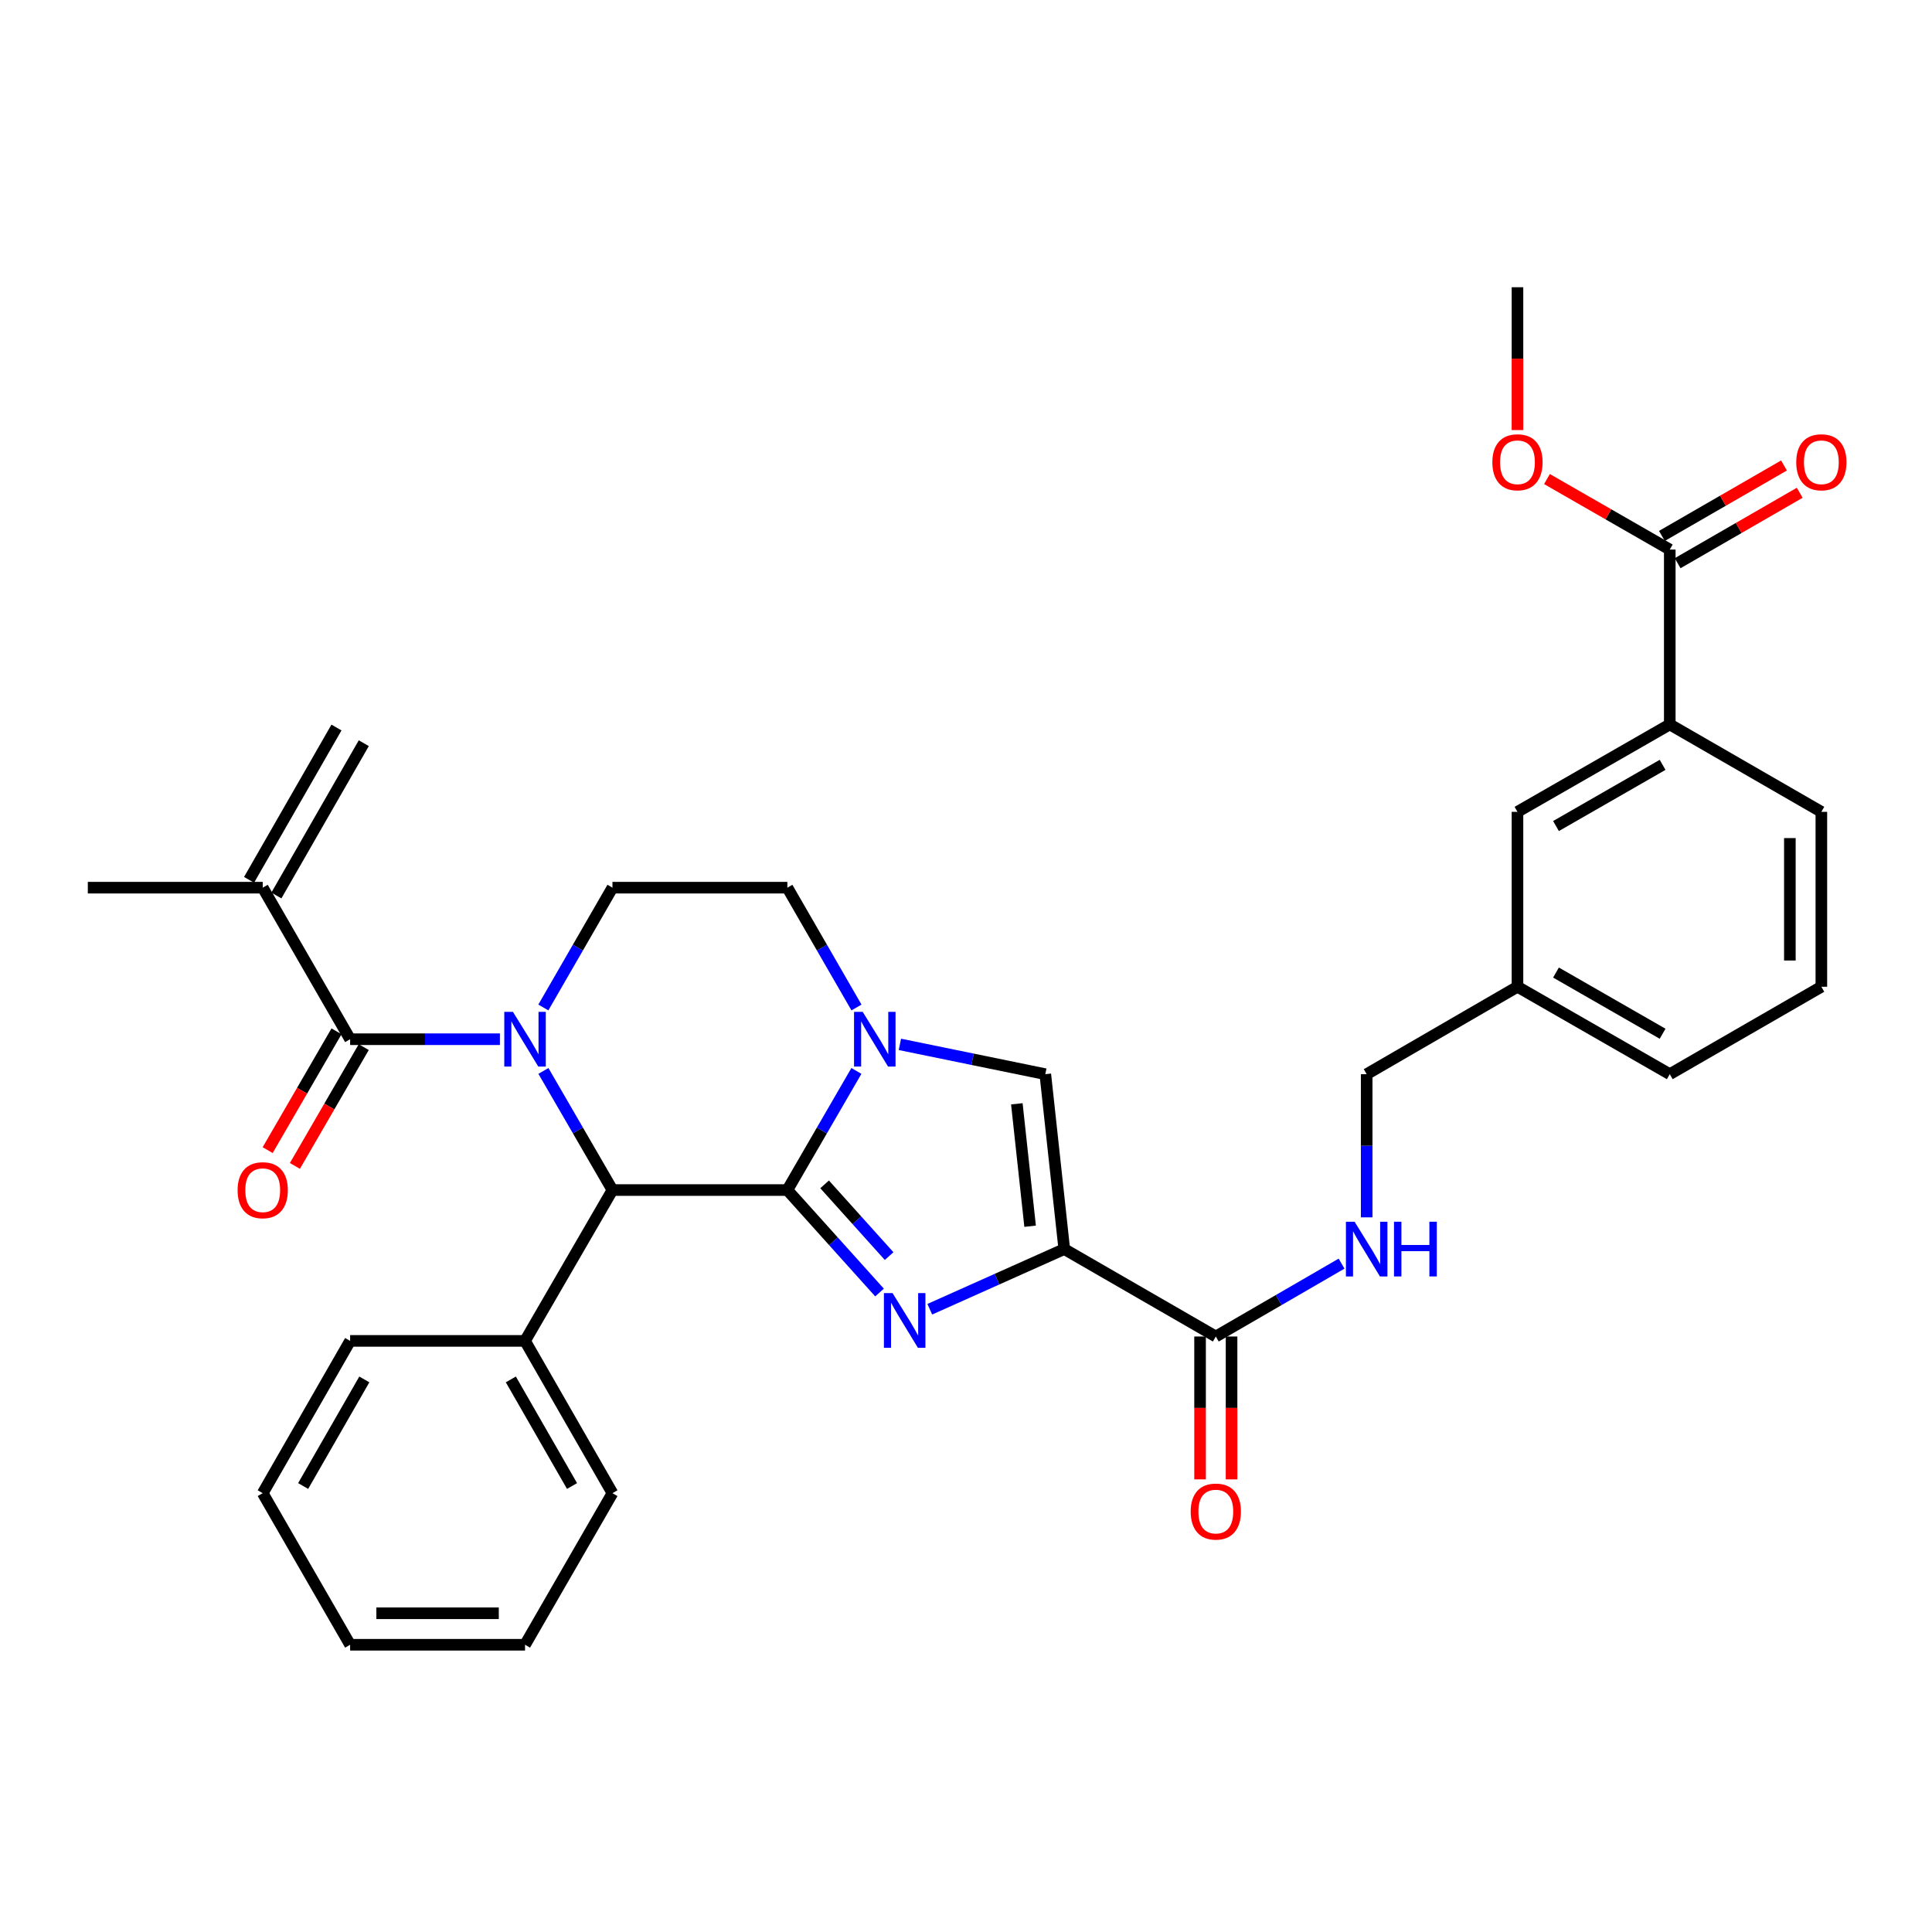 <?xml version='1.0' encoding='iso-8859-1'?>
<svg version='1.1' baseProfile='full'
              xmlns='http://www.w3.org/2000/svg'
                      xmlns:rdkit='http://www.rdkit.org/xml'
                      xmlns:xlink='http://www.w3.org/1999/xlink'
                  xml:space='preserve'
width='1000px' height='1000px' viewBox='0 0 1000 1000'>
<!-- END OF HEADER -->
<rect style='opacity:1.0;fill:#FFFFFF;stroke:none' width='1000' height='1000' x='0' y='0'> </rect>
<path class='bond-0' d='M 407.538,615.967 L 431.392,642.49' style='fill:none;fill-rule:evenodd;stroke:#000000;stroke-width:6px;stroke-linecap:butt;stroke-linejoin:miter;stroke-opacity:1' />
<path class='bond-0' d='M 431.392,642.49 L 455.246,669.012' style='fill:none;fill-rule:evenodd;stroke:#0000FF;stroke-width:6px;stroke-linecap:butt;stroke-linejoin:miter;stroke-opacity:1' />
<path class='bond-0' d='M 426.813,613.024 L 443.511,631.59' style='fill:none;fill-rule:evenodd;stroke:#000000;stroke-width:6px;stroke-linecap:butt;stroke-linejoin:miter;stroke-opacity:1' />
<path class='bond-0' d='M 443.511,631.59 L 460.209,650.155' style='fill:none;fill-rule:evenodd;stroke:#0000FF;stroke-width:6px;stroke-linecap:butt;stroke-linejoin:miter;stroke-opacity:1' />
<path class='bond-3' d='M 407.538,615.967 L 425.406,585.141' style='fill:none;fill-rule:evenodd;stroke:#000000;stroke-width:6px;stroke-linecap:butt;stroke-linejoin:miter;stroke-opacity:1' />
<path class='bond-3' d='M 425.406,585.141 L 443.274,554.314' style='fill:none;fill-rule:evenodd;stroke:#0000FF;stroke-width:6px;stroke-linecap:butt;stroke-linejoin:miter;stroke-opacity:1' />
<path class='bond-4' d='M 407.538,615.967 L 317.008,615.967' style='fill:none;fill-rule:evenodd;stroke:#000000;stroke-width:6px;stroke-linecap:butt;stroke-linejoin:miter;stroke-opacity:1' />
<path class='bond-2' d='M 481.258,677.66 L 516.06,662.091' style='fill:none;fill-rule:evenodd;stroke:#0000FF;stroke-width:6px;stroke-linecap:butt;stroke-linejoin:miter;stroke-opacity:1' />
<path class='bond-2' d='M 516.06,662.091 L 550.862,646.521' style='fill:none;fill-rule:evenodd;stroke:#000000;stroke-width:6px;stroke-linecap:butt;stroke-linejoin:miter;stroke-opacity:1' />
<path class='bond-1' d='M 281.272,554.314 L 299.14,585.141' style='fill:none;fill-rule:evenodd;stroke:#0000FF;stroke-width:6px;stroke-linecap:butt;stroke-linejoin:miter;stroke-opacity:1' />
<path class='bond-1' d='M 299.14,585.141 L 317.008,615.967' style='fill:none;fill-rule:evenodd;stroke:#000000;stroke-width:6px;stroke-linecap:butt;stroke-linejoin:miter;stroke-opacity:1' />
<path class='bond-5' d='M 258.753,537.898 L 219.99,537.898' style='fill:none;fill-rule:evenodd;stroke:#0000FF;stroke-width:6px;stroke-linecap:butt;stroke-linejoin:miter;stroke-opacity:1' />
<path class='bond-5' d='M 219.99,537.898 L 181.227,537.898' style='fill:none;fill-rule:evenodd;stroke:#000000;stroke-width:6px;stroke-linecap:butt;stroke-linejoin:miter;stroke-opacity:1' />
<path class='bond-8' d='M 281.231,521.474 L 299.119,490.466' style='fill:none;fill-rule:evenodd;stroke:#0000FF;stroke-width:6px;stroke-linecap:butt;stroke-linejoin:miter;stroke-opacity:1' />
<path class='bond-8' d='M 299.119,490.466 L 317.008,459.458' style='fill:none;fill-rule:evenodd;stroke:#000000;stroke-width:6px;stroke-linecap:butt;stroke-linejoin:miter;stroke-opacity:1' />
<path class='bond-7' d='M 550.862,646.521 L 629.303,691.772' style='fill:none;fill-rule:evenodd;stroke:#000000;stroke-width:6px;stroke-linecap:butt;stroke-linejoin:miter;stroke-opacity:1' />
<path class='bond-34' d='M 550.862,646.521 L 541.046,555.991' style='fill:none;fill-rule:evenodd;stroke:#000000;stroke-width:6px;stroke-linecap:butt;stroke-linejoin:miter;stroke-opacity:1' />
<path class='bond-34' d='M 533.184,634.699 L 526.313,571.328' style='fill:none;fill-rule:evenodd;stroke:#000000;stroke-width:6px;stroke-linecap:butt;stroke-linejoin:miter;stroke-opacity:1' />
<path class='bond-6' d='M 465.781,540.562 L 503.413,548.276' style='fill:none;fill-rule:evenodd;stroke:#0000FF;stroke-width:6px;stroke-linecap:butt;stroke-linejoin:miter;stroke-opacity:1' />
<path class='bond-6' d='M 503.413,548.276 L 541.046,555.991' style='fill:none;fill-rule:evenodd;stroke:#000000;stroke-width:6px;stroke-linecap:butt;stroke-linejoin:miter;stroke-opacity:1' />
<path class='bond-12' d='M 443.314,521.474 L 425.426,490.466' style='fill:none;fill-rule:evenodd;stroke:#0000FF;stroke-width:6px;stroke-linecap:butt;stroke-linejoin:miter;stroke-opacity:1' />
<path class='bond-12' d='M 425.426,490.466 L 407.538,459.458' style='fill:none;fill-rule:evenodd;stroke:#000000;stroke-width:6px;stroke-linecap:butt;stroke-linejoin:miter;stroke-opacity:1' />
<path class='bond-15' d='M 317.008,615.967 L 271.756,694.045' style='fill:none;fill-rule:evenodd;stroke:#000000;stroke-width:6px;stroke-linecap:butt;stroke-linejoin:miter;stroke-opacity:1' />
<path class='bond-9' d='M 181.227,537.898 L 135.984,459.458' style='fill:none;fill-rule:evenodd;stroke:#000000;stroke-width:6px;stroke-linecap:butt;stroke-linejoin:miter;stroke-opacity:1' />
<path class='bond-14' d='M 174.175,533.812 L 156.357,564.558' style='fill:none;fill-rule:evenodd;stroke:#000000;stroke-width:6px;stroke-linecap:butt;stroke-linejoin:miter;stroke-opacity:1' />
<path class='bond-14' d='M 156.357,564.558 L 138.539,595.305' style='fill:none;fill-rule:evenodd;stroke:#FF0000;stroke-width:6px;stroke-linecap:butt;stroke-linejoin:miter;stroke-opacity:1' />
<path class='bond-14' d='M 188.278,541.985 L 170.46,572.731' style='fill:none;fill-rule:evenodd;stroke:#000000;stroke-width:6px;stroke-linecap:butt;stroke-linejoin:miter;stroke-opacity:1' />
<path class='bond-14' d='M 170.46,572.731 L 152.642,603.478' style='fill:none;fill-rule:evenodd;stroke:#FF0000;stroke-width:6px;stroke-linecap:butt;stroke-linejoin:miter;stroke-opacity:1' />
<path class='bond-11' d='M 629.303,691.772 L 661.848,672.912' style='fill:none;fill-rule:evenodd;stroke:#000000;stroke-width:6px;stroke-linecap:butt;stroke-linejoin:miter;stroke-opacity:1' />
<path class='bond-11' d='M 661.848,672.912 L 694.394,654.052' style='fill:none;fill-rule:evenodd;stroke:#0000FF;stroke-width:6px;stroke-linecap:butt;stroke-linejoin:miter;stroke-opacity:1' />
<path class='bond-16' d='M 621.152,691.772 L 621.152,728.746' style='fill:none;fill-rule:evenodd;stroke:#000000;stroke-width:6px;stroke-linecap:butt;stroke-linejoin:miter;stroke-opacity:1' />
<path class='bond-16' d='M 621.152,728.746 L 621.152,765.719' style='fill:none;fill-rule:evenodd;stroke:#FF0000;stroke-width:6px;stroke-linecap:butt;stroke-linejoin:miter;stroke-opacity:1' />
<path class='bond-16' d='M 637.453,691.772 L 637.453,728.746' style='fill:none;fill-rule:evenodd;stroke:#000000;stroke-width:6px;stroke-linecap:butt;stroke-linejoin:miter;stroke-opacity:1' />
<path class='bond-16' d='M 637.453,728.746 L 637.453,765.719' style='fill:none;fill-rule:evenodd;stroke:#FF0000;stroke-width:6px;stroke-linecap:butt;stroke-linejoin:miter;stroke-opacity:1' />
<path class='bond-33' d='M 317.008,459.458 L 407.538,459.458' style='fill:none;fill-rule:evenodd;stroke:#000000;stroke-width:6px;stroke-linecap:butt;stroke-linejoin:miter;stroke-opacity:1' />
<path class='bond-19' d='M 143.053,463.514 L 188.295,384.675' style='fill:none;fill-rule:evenodd;stroke:#000000;stroke-width:6px;stroke-linecap:butt;stroke-linejoin:miter;stroke-opacity:1' />
<path class='bond-19' d='M 128.915,455.401 L 174.158,376.562' style='fill:none;fill-rule:evenodd;stroke:#000000;stroke-width:6px;stroke-linecap:butt;stroke-linejoin:miter;stroke-opacity:1' />
<path class='bond-24' d='M 135.984,459.458 L 45.455,459.458' style='fill:none;fill-rule:evenodd;stroke:#000000;stroke-width:6px;stroke-linecap:butt;stroke-linejoin:miter;stroke-opacity:1' />
<path class='bond-10' d='M 864.271,284.456 L 864.271,374.959' style='fill:none;fill-rule:evenodd;stroke:#000000;stroke-width:6px;stroke-linecap:butt;stroke-linejoin:miter;stroke-opacity:1' />
<path class='bond-18' d='M 868.344,291.516 L 899.941,273.285' style='fill:none;fill-rule:evenodd;stroke:#000000;stroke-width:6px;stroke-linecap:butt;stroke-linejoin:miter;stroke-opacity:1' />
<path class='bond-18' d='M 899.941,273.285 L 931.538,255.054' style='fill:none;fill-rule:evenodd;stroke:#FF0000;stroke-width:6px;stroke-linecap:butt;stroke-linejoin:miter;stroke-opacity:1' />
<path class='bond-18' d='M 860.198,277.397 L 891.795,259.166' style='fill:none;fill-rule:evenodd;stroke:#000000;stroke-width:6px;stroke-linecap:butt;stroke-linejoin:miter;stroke-opacity:1' />
<path class='bond-18' d='M 891.795,259.166 L 923.392,240.935' style='fill:none;fill-rule:evenodd;stroke:#FF0000;stroke-width:6px;stroke-linecap:butt;stroke-linejoin:miter;stroke-opacity:1' />
<path class='bond-22' d='M 864.271,284.456 L 832.492,266.207' style='fill:none;fill-rule:evenodd;stroke:#000000;stroke-width:6px;stroke-linecap:butt;stroke-linejoin:miter;stroke-opacity:1' />
<path class='bond-22' d='M 832.492,266.207 L 800.713,247.957' style='fill:none;fill-rule:evenodd;stroke:#FF0000;stroke-width:6px;stroke-linecap:butt;stroke-linejoin:miter;stroke-opacity:1' />
<path class='bond-20' d='M 707.39,630.098 L 707.39,593.045' style='fill:none;fill-rule:evenodd;stroke:#0000FF;stroke-width:6px;stroke-linecap:butt;stroke-linejoin:miter;stroke-opacity:1' />
<path class='bond-20' d='M 707.39,593.045 L 707.39,555.991' style='fill:none;fill-rule:evenodd;stroke:#000000;stroke-width:6px;stroke-linecap:butt;stroke-linejoin:miter;stroke-opacity:1' />
<path class='bond-13' d='M 864.271,374.959 L 785.441,420.21' style='fill:none;fill-rule:evenodd;stroke:#000000;stroke-width:6px;stroke-linecap:butt;stroke-linejoin:miter;stroke-opacity:1' />
<path class='bond-13' d='M 860.561,395.883 L 805.38,427.559' style='fill:none;fill-rule:evenodd;stroke:#000000;stroke-width:6px;stroke-linecap:butt;stroke-linejoin:miter;stroke-opacity:1' />
<path class='bond-36' d='M 864.271,374.959 L 942.729,420.21' style='fill:none;fill-rule:evenodd;stroke:#000000;stroke-width:6px;stroke-linecap:butt;stroke-linejoin:miter;stroke-opacity:1' />
<path class='bond-26' d='M 271.756,694.045 L 317.008,772.866' style='fill:none;fill-rule:evenodd;stroke:#000000;stroke-width:6px;stroke-linecap:butt;stroke-linejoin:miter;stroke-opacity:1' />
<path class='bond-26' d='M 264.408,713.984 L 296.084,769.159' style='fill:none;fill-rule:evenodd;stroke:#000000;stroke-width:6px;stroke-linecap:butt;stroke-linejoin:miter;stroke-opacity:1' />
<path class='bond-27' d='M 271.756,694.045 L 181.227,694.045' style='fill:none;fill-rule:evenodd;stroke:#000000;stroke-width:6px;stroke-linecap:butt;stroke-linejoin:miter;stroke-opacity:1' />
<path class='bond-17' d='M 785.441,420.21 L 785.441,510.74' style='fill:none;fill-rule:evenodd;stroke:#000000;stroke-width:6px;stroke-linecap:butt;stroke-linejoin:miter;stroke-opacity:1' />
<path class='bond-21' d='M 707.39,555.991 L 785.441,510.74' style='fill:none;fill-rule:evenodd;stroke:#000000;stroke-width:6px;stroke-linecap:butt;stroke-linejoin:miter;stroke-opacity:1' />
<path class='bond-28' d='M 785.441,510.74 L 864.271,555.991' style='fill:none;fill-rule:evenodd;stroke:#000000;stroke-width:6px;stroke-linecap:butt;stroke-linejoin:miter;stroke-opacity:1' />
<path class='bond-28' d='M 805.38,503.391 L 860.561,535.067' style='fill:none;fill-rule:evenodd;stroke:#000000;stroke-width:6px;stroke-linecap:butt;stroke-linejoin:miter;stroke-opacity:1' />
<path class='bond-29' d='M 785.441,222.604 L 785.441,185.64' style='fill:none;fill-rule:evenodd;stroke:#FF0000;stroke-width:6px;stroke-linecap:butt;stroke-linejoin:miter;stroke-opacity:1' />
<path class='bond-29' d='M 785.441,185.64 L 785.441,148.675' style='fill:none;fill-rule:evenodd;stroke:#000000;stroke-width:6px;stroke-linecap:butt;stroke-linejoin:miter;stroke-opacity:1' />
<path class='bond-23' d='M 942.729,420.21 L 942.729,510.74' style='fill:none;fill-rule:evenodd;stroke:#000000;stroke-width:6px;stroke-linecap:butt;stroke-linejoin:miter;stroke-opacity:1' />
<path class='bond-23' d='M 926.429,433.79 L 926.429,497.161' style='fill:none;fill-rule:evenodd;stroke:#000000;stroke-width:6px;stroke-linecap:butt;stroke-linejoin:miter;stroke-opacity:1' />
<path class='bond-25' d='M 942.729,510.74 L 864.271,555.991' style='fill:none;fill-rule:evenodd;stroke:#000000;stroke-width:6px;stroke-linecap:butt;stroke-linejoin:miter;stroke-opacity:1' />
<path class='bond-31' d='M 317.008,772.866 L 271.756,851.325' style='fill:none;fill-rule:evenodd;stroke:#000000;stroke-width:6px;stroke-linecap:butt;stroke-linejoin:miter;stroke-opacity:1' />
<path class='bond-30' d='M 181.227,694.045 L 135.984,772.866' style='fill:none;fill-rule:evenodd;stroke:#000000;stroke-width:6px;stroke-linecap:butt;stroke-linejoin:miter;stroke-opacity:1' />
<path class='bond-30' d='M 188.577,713.983 L 156.908,769.158' style='fill:none;fill-rule:evenodd;stroke:#000000;stroke-width:6px;stroke-linecap:butt;stroke-linejoin:miter;stroke-opacity:1' />
<path class='bond-32' d='M 135.984,772.866 L 181.227,851.325' style='fill:none;fill-rule:evenodd;stroke:#000000;stroke-width:6px;stroke-linecap:butt;stroke-linejoin:miter;stroke-opacity:1' />
<path class='bond-35' d='M 271.756,851.325 L 181.227,851.325' style='fill:none;fill-rule:evenodd;stroke:#000000;stroke-width:6px;stroke-linecap:butt;stroke-linejoin:miter;stroke-opacity:1' />
<path class='bond-35' d='M 258.177,835.025 L 194.806,835.025' style='fill:none;fill-rule:evenodd;stroke:#000000;stroke-width:6px;stroke-linecap:butt;stroke-linejoin:miter;stroke-opacity:1' />
<path  class='atom-1' d='M 461.996 669.317
L 471.276 684.317
Q 472.196 685.797, 473.676 688.477
Q 475.156 691.157, 475.236 691.317
L 475.236 669.317
L 478.996 669.317
L 478.996 697.637
L 475.116 697.637
L 465.156 681.237
Q 463.996 679.317, 462.756 677.117
Q 461.556 674.917, 461.196 674.237
L 461.196 697.637
L 457.516 697.637
L 457.516 669.317
L 461.996 669.317
' fill='#0000FF'/>
<path  class='atom-2' d='M 265.496 523.738
L 274.776 538.738
Q 275.696 540.218, 277.176 542.898
Q 278.656 545.578, 278.736 545.738
L 278.736 523.738
L 282.496 523.738
L 282.496 552.058
L 278.616 552.058
L 268.656 535.658
Q 267.496 533.738, 266.256 531.538
Q 265.056 529.338, 264.696 528.658
L 264.696 552.058
L 261.016 552.058
L 261.016 523.738
L 265.496 523.738
' fill='#0000FF'/>
<path  class='atom-4' d='M 446.529 523.738
L 455.809 538.738
Q 456.729 540.218, 458.209 542.898
Q 459.689 545.578, 459.769 545.738
L 459.769 523.738
L 463.529 523.738
L 463.529 552.058
L 459.649 552.058
L 449.689 535.658
Q 448.529 533.738, 447.289 531.538
Q 446.089 529.338, 445.729 528.658
L 445.729 552.058
L 442.049 552.058
L 442.049 523.738
L 446.529 523.738
' fill='#0000FF'/>
<path  class='atom-12' d='M 701.13 632.361
L 710.41 647.361
Q 711.33 648.841, 712.81 651.521
Q 714.29 654.201, 714.37 654.361
L 714.37 632.361
L 718.13 632.361
L 718.13 660.681
L 714.25 660.681
L 704.29 644.281
Q 703.13 642.361, 701.89 640.161
Q 700.69 637.961, 700.33 637.281
L 700.33 660.681
L 696.65 660.681
L 696.65 632.361
L 701.13 632.361
' fill='#0000FF'/>
<path  class='atom-12' d='M 721.53 632.361
L 725.37 632.361
L 725.37 644.401
L 739.85 644.401
L 739.85 632.361
L 743.69 632.361
L 743.69 660.681
L 739.85 660.681
L 739.85 647.601
L 725.37 647.601
L 725.37 660.681
L 721.53 660.681
L 721.53 632.361
' fill='#0000FF'/>
<path  class='atom-15' d='M 122.984 616.047
Q 122.984 609.247, 126.344 605.447
Q 129.704 601.647, 135.984 601.647
Q 142.264 601.647, 145.624 605.447
Q 148.984 609.247, 148.984 616.047
Q 148.984 622.927, 145.584 626.847
Q 142.184 630.727, 135.984 630.727
Q 129.744 630.727, 126.344 626.847
Q 122.984 622.967, 122.984 616.047
M 135.984 627.527
Q 140.304 627.527, 142.624 624.647
Q 144.984 621.727, 144.984 616.047
Q 144.984 610.487, 142.624 607.687
Q 140.304 604.847, 135.984 604.847
Q 131.664 604.847, 129.304 607.647
Q 126.984 610.447, 126.984 616.047
Q 126.984 621.767, 129.304 624.647
Q 131.664 627.527, 135.984 627.527
' fill='#FF0000'/>
<path  class='atom-17' d='M 616.303 782.382
Q 616.303 775.582, 619.663 771.782
Q 623.023 767.982, 629.303 767.982
Q 635.583 767.982, 638.943 771.782
Q 642.303 775.582, 642.303 782.382
Q 642.303 789.262, 638.903 793.182
Q 635.503 797.062, 629.303 797.062
Q 623.063 797.062, 619.663 793.182
Q 616.303 789.302, 616.303 782.382
M 629.303 793.862
Q 633.623 793.862, 635.943 790.982
Q 638.303 788.062, 638.303 782.382
Q 638.303 776.822, 635.943 774.022
Q 633.623 771.182, 629.303 771.182
Q 624.983 771.182, 622.623 773.982
Q 620.303 776.782, 620.303 782.382
Q 620.303 788.102, 622.623 790.982
Q 624.983 793.862, 629.303 793.862
' fill='#FF0000'/>
<path  class='atom-19' d='M 929.729 239.267
Q 929.729 232.467, 933.089 228.667
Q 936.449 224.867, 942.729 224.867
Q 949.009 224.867, 952.369 228.667
Q 955.729 232.467, 955.729 239.267
Q 955.729 246.147, 952.329 250.067
Q 948.929 253.947, 942.729 253.947
Q 936.489 253.947, 933.089 250.067
Q 929.729 246.187, 929.729 239.267
M 942.729 250.747
Q 947.049 250.747, 949.369 247.867
Q 951.729 244.947, 951.729 239.267
Q 951.729 233.707, 949.369 230.907
Q 947.049 228.067, 942.729 228.067
Q 938.409 228.067, 936.049 230.867
Q 933.729 233.667, 933.729 239.267
Q 933.729 244.987, 936.049 247.867
Q 938.409 250.747, 942.729 250.747
' fill='#FF0000'/>
<path  class='atom-23' d='M 772.441 239.267
Q 772.441 232.467, 775.801 228.667
Q 779.161 224.867, 785.441 224.867
Q 791.721 224.867, 795.081 228.667
Q 798.441 232.467, 798.441 239.267
Q 798.441 246.147, 795.041 250.067
Q 791.641 253.947, 785.441 253.947
Q 779.201 253.947, 775.801 250.067
Q 772.441 246.187, 772.441 239.267
M 785.441 250.747
Q 789.761 250.747, 792.081 247.867
Q 794.441 244.947, 794.441 239.267
Q 794.441 233.707, 792.081 230.907
Q 789.761 228.067, 785.441 228.067
Q 781.121 228.067, 778.761 230.867
Q 776.441 233.667, 776.441 239.267
Q 776.441 244.987, 778.761 247.867
Q 781.121 250.747, 785.441 250.747
' fill='#FF0000'/>
</svg>
